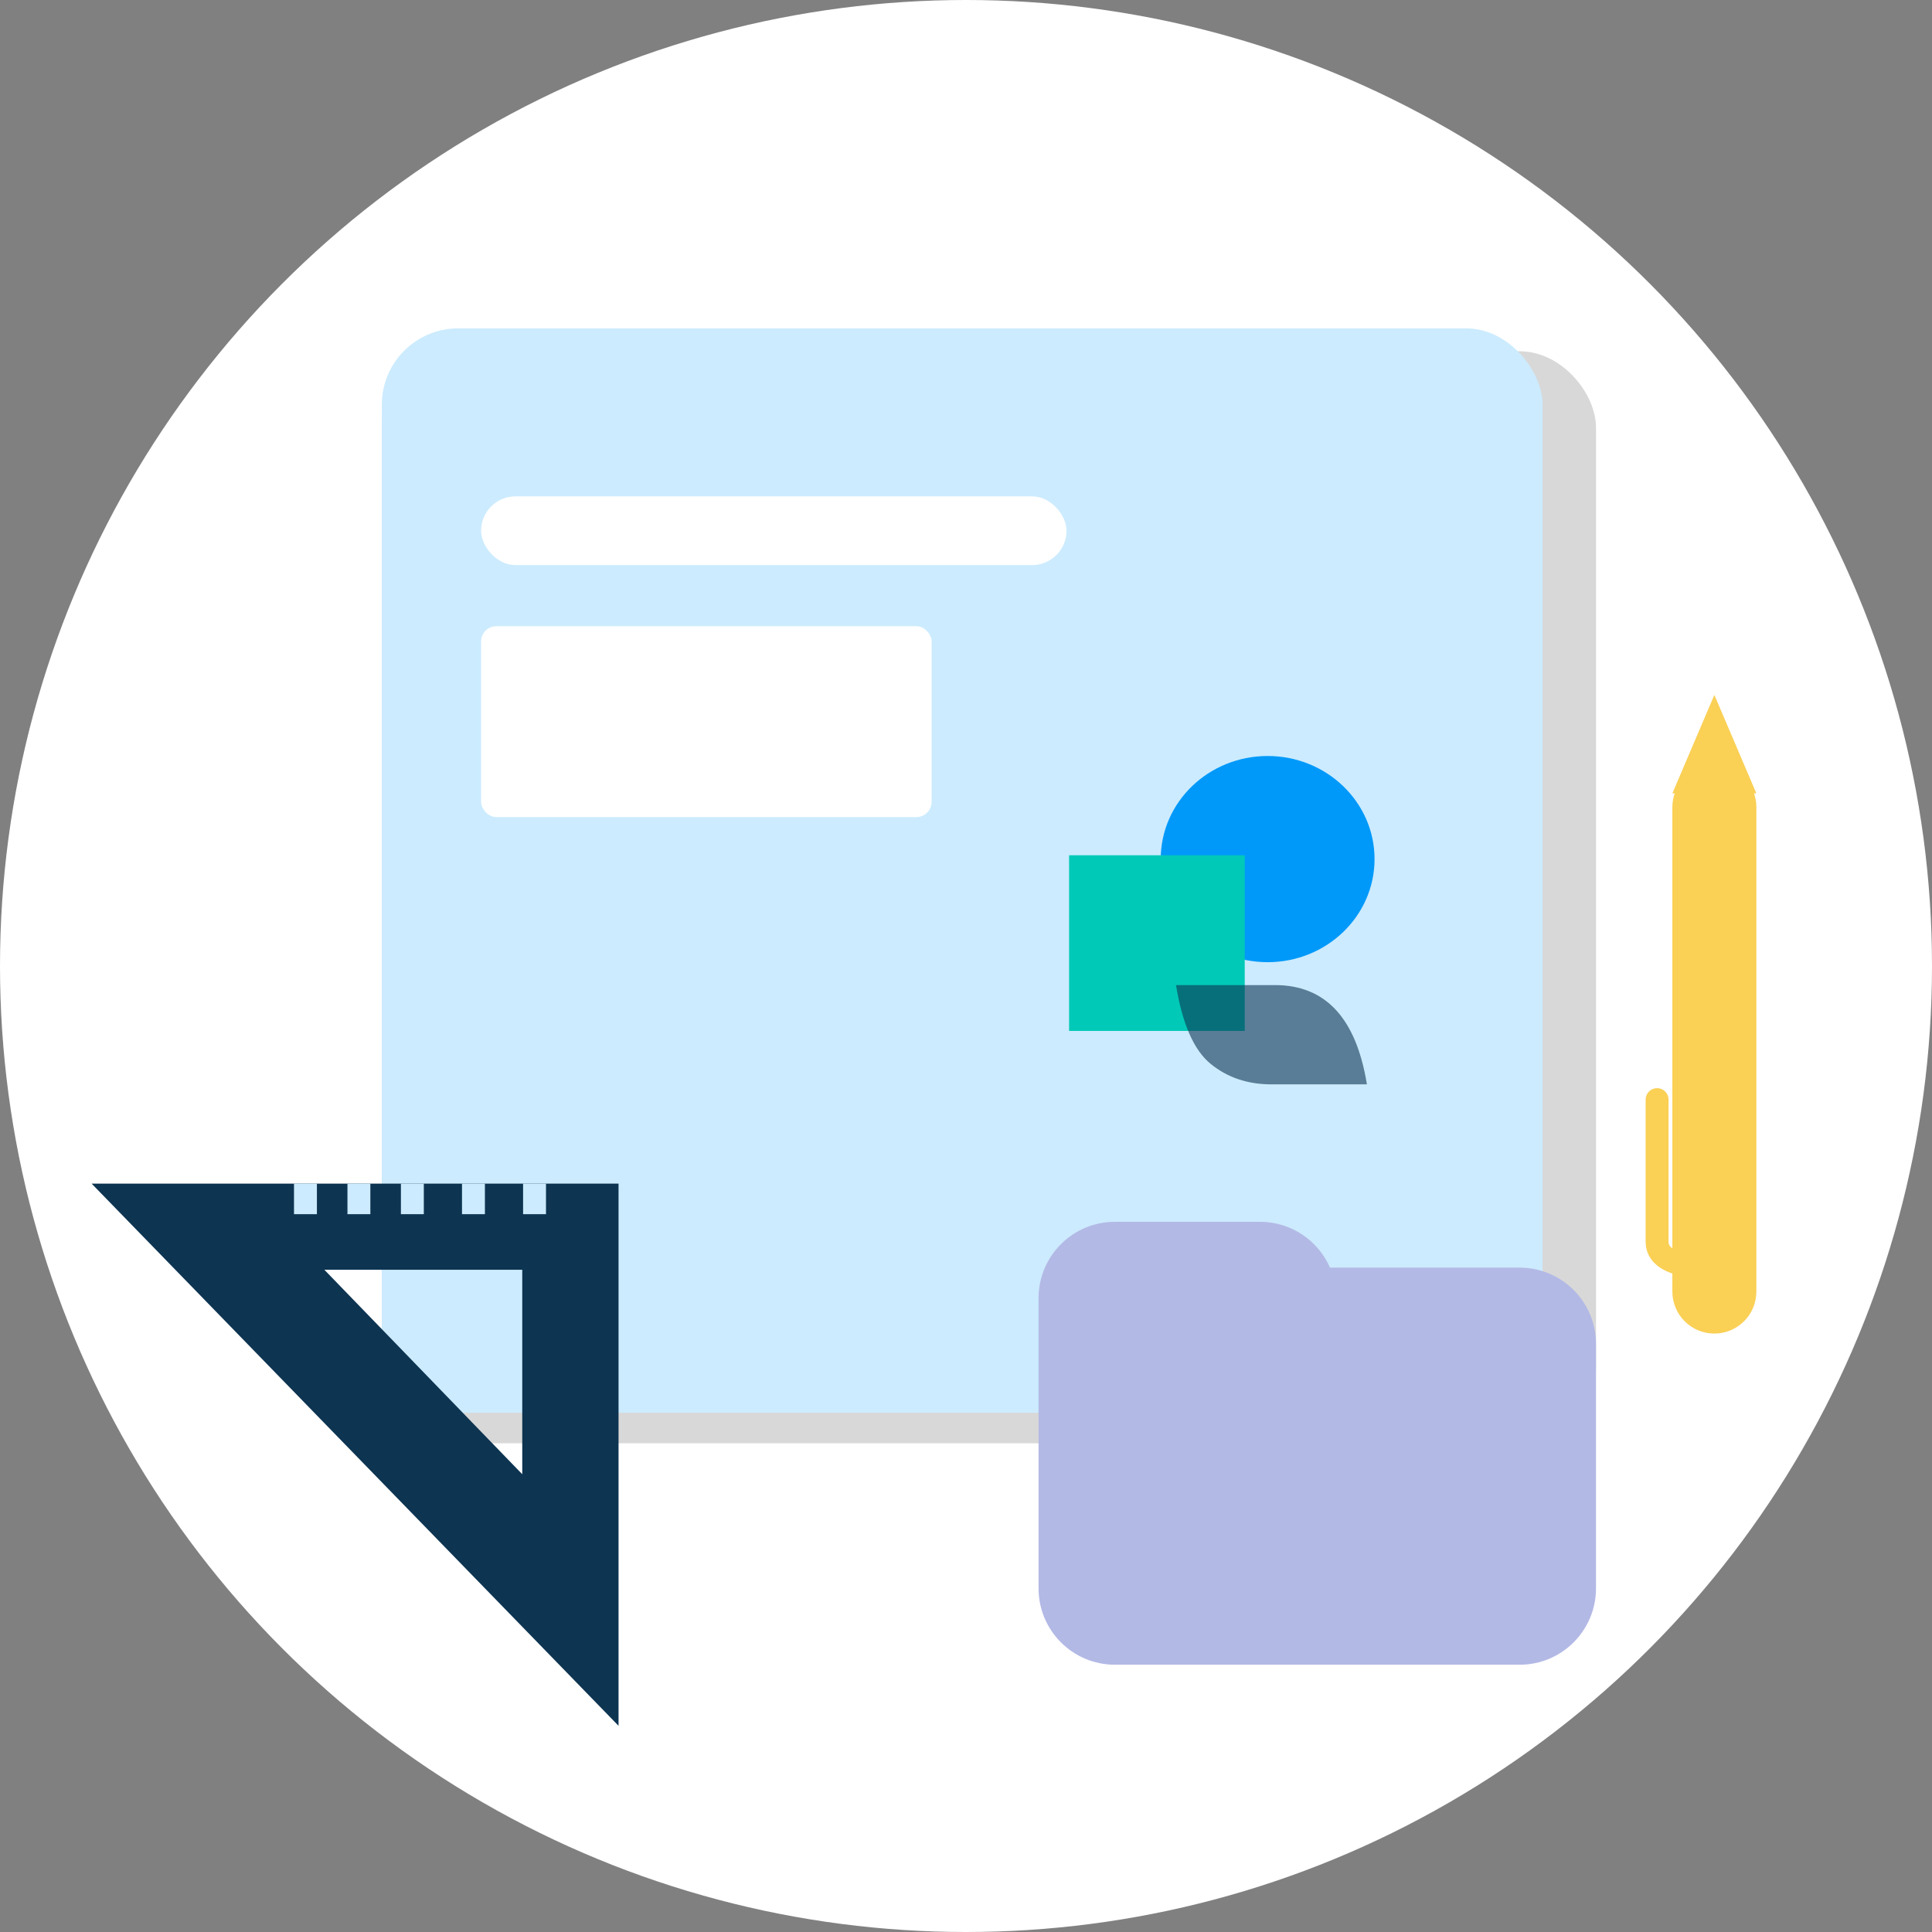<?xml version="1.0" encoding="UTF-8"?>
<svg width="253px" height="253px" viewBox="0 0 253 253" version="1.1" xmlns="http://www.w3.org/2000/svg" xmlns:xlink="http://www.w3.org/1999/xlink">
    <rect x="0" y="0" width="253" height="253" fill="#808080" stroke="none"/>
    <title>Group 11</title>
    <defs>
        <circle id="path-1" cx="126.5" cy="126.5" r="126.5"></circle>
    </defs>
    <g id="ilustraciones" stroke="none" stroke-width="1" fill="none" fill-rule="evenodd">
        <g id="Artboard" transform="translate(-514, -229)">
            <g id="Group-11" transform="translate(514, 229)">
                <g id="Group-9">
                    <g id="Group-33">
                        <mask id="mask-2" fill="white">
                            <use xlink:href="#path-1"></use>
                        </mask>
                        <use id="Mask" fill="#FFFFFF" xlink:href="#path-1"></use>
                    </g>
                    <g id="Group-3" transform="translate(50, 43)">
                        <rect id="Rectangle" fill="#D8D8D8" x="0" y="3" width="159" height="143" rx="10"></rect>
                        <rect id="Rectangle" fill="#CCEBFE" x="0" y="0" width="152" height="142" rx="10"></rect>
                    </g>
                    <rect id="Rectangle" fill="#FFFFFF" x="63" y="65" width="76.662" height="9" rx="4.5"></rect>
                    <rect id="Rectangle" fill="#FFFFFF" x="63" y="82" width="59" height="25" rx="2"></rect>
                    <g id="Group-20" transform="translate(46.5, 190.5) scale(-1, 1) translate(-46.5, -190.5) translate(12, 155)">
                        <path d="M69,0 L0,71 L0,0 L69,0 Z M38.528,11.275 L12.609,11.275 L12.609,38.055 L38.528,11.275 Z" id="Combined-Shape" fill="#0D3451"></path>
                        <line x1="11" y1="0" x2="11" y2="4" id="Path-10" stroke="#CCEBFE" stroke-width="3"></line>
                        <line x1="19" y1="0" x2="19" y2="4" id="Path-10" stroke="#CCEBFE" stroke-width="3"></line>
                        <line x1="27" y1="0" x2="27" y2="4" id="Path-10" stroke="#CCEBFE" stroke-width="3"></line>
                        <line x1="34" y1="0" x2="34" y2="4" id="Path-10" stroke="#CCEBFE" stroke-width="3"></line>
                        <line x1="41" y1="0" x2="41" y2="4" id="Path-10" stroke="#CCEBFE" stroke-width="3"></line>
                    </g>
                    <g id="Group-28" transform="translate(217, 91)">
                        <g id="Group-27" transform="translate(2, 0)" fill="#FAD055">
                            <path d="M-26.211,40.921 L37.211,40.921 C40.248,40.921 42.711,43.383 42.711,46.421 C42.711,49.459 40.248,51.921 37.211,51.921 L-26.211,51.921 C-29.248,51.921 -31.711,49.459 -31.711,46.421 C-31.711,43.383 -29.248,40.921 -26.211,40.921 Z" id="Rectangle" transform="translate(5.5, 46.421) scale(-1, -1) rotate(90) translate(-5.5, -46.421) "></path>
                            <polygon id="Path-18" points="-2.00088834e-12 12.895 5.5 0 11 12.895"></polygon>
                        </g>
                        <path d="M11,74.888 C3.667,75.374 0,74.28 0,71.605 C0,68.929 0,62.728 0,53" id="Path-19" stroke="#FAD055" stroke-width="3" stroke-linecap="round"></path>
                    </g>
                    <path d="M136,170 C136,164.477 140.477,160 146,160 L165,160 C169.101,160 172.625,162.468 174.168,166.001 L199,166 C204.523,166 209,170.477 209,176 L209,208 C209,213.523 204.523,218 199,218 L146,218 C140.477,218 136,213.523 136,208 L136,170 Z" id="Combined-Shape" fill="#B3B9E5"></path>
                </g>
                <g id="Group-3" transform="translate(140, 99)">
                    <ellipse id="Oval" fill="#0099FA" cx="26" cy="13.5" rx="14" ry="13.5"></ellipse>
                    <rect id="Rectangle" fill="#00C9B7" transform="translate(11.5, 24.5) scale(-1, -1) translate(-11.5, -24.5) " x="0" y="13" width="23" height="23"></rect>
                    <path d="M14,30 C15.404,38.667 19.417,43 26.039,43 C32.662,43 36.982,43 39,43 C38.167,37.91 36.654,34.471 34.461,32.683 C32.268,30.894 29.614,30 26.5,30 L14,30 Z" id="Path-28" fill-opacity="0.6" fill="#0D3451" transform="translate(26.5, 36.5) scale(-1, -1) translate(-26.5, -36.5) "></path>
                </g>
            </g>
        </g>
    </g>
</svg>